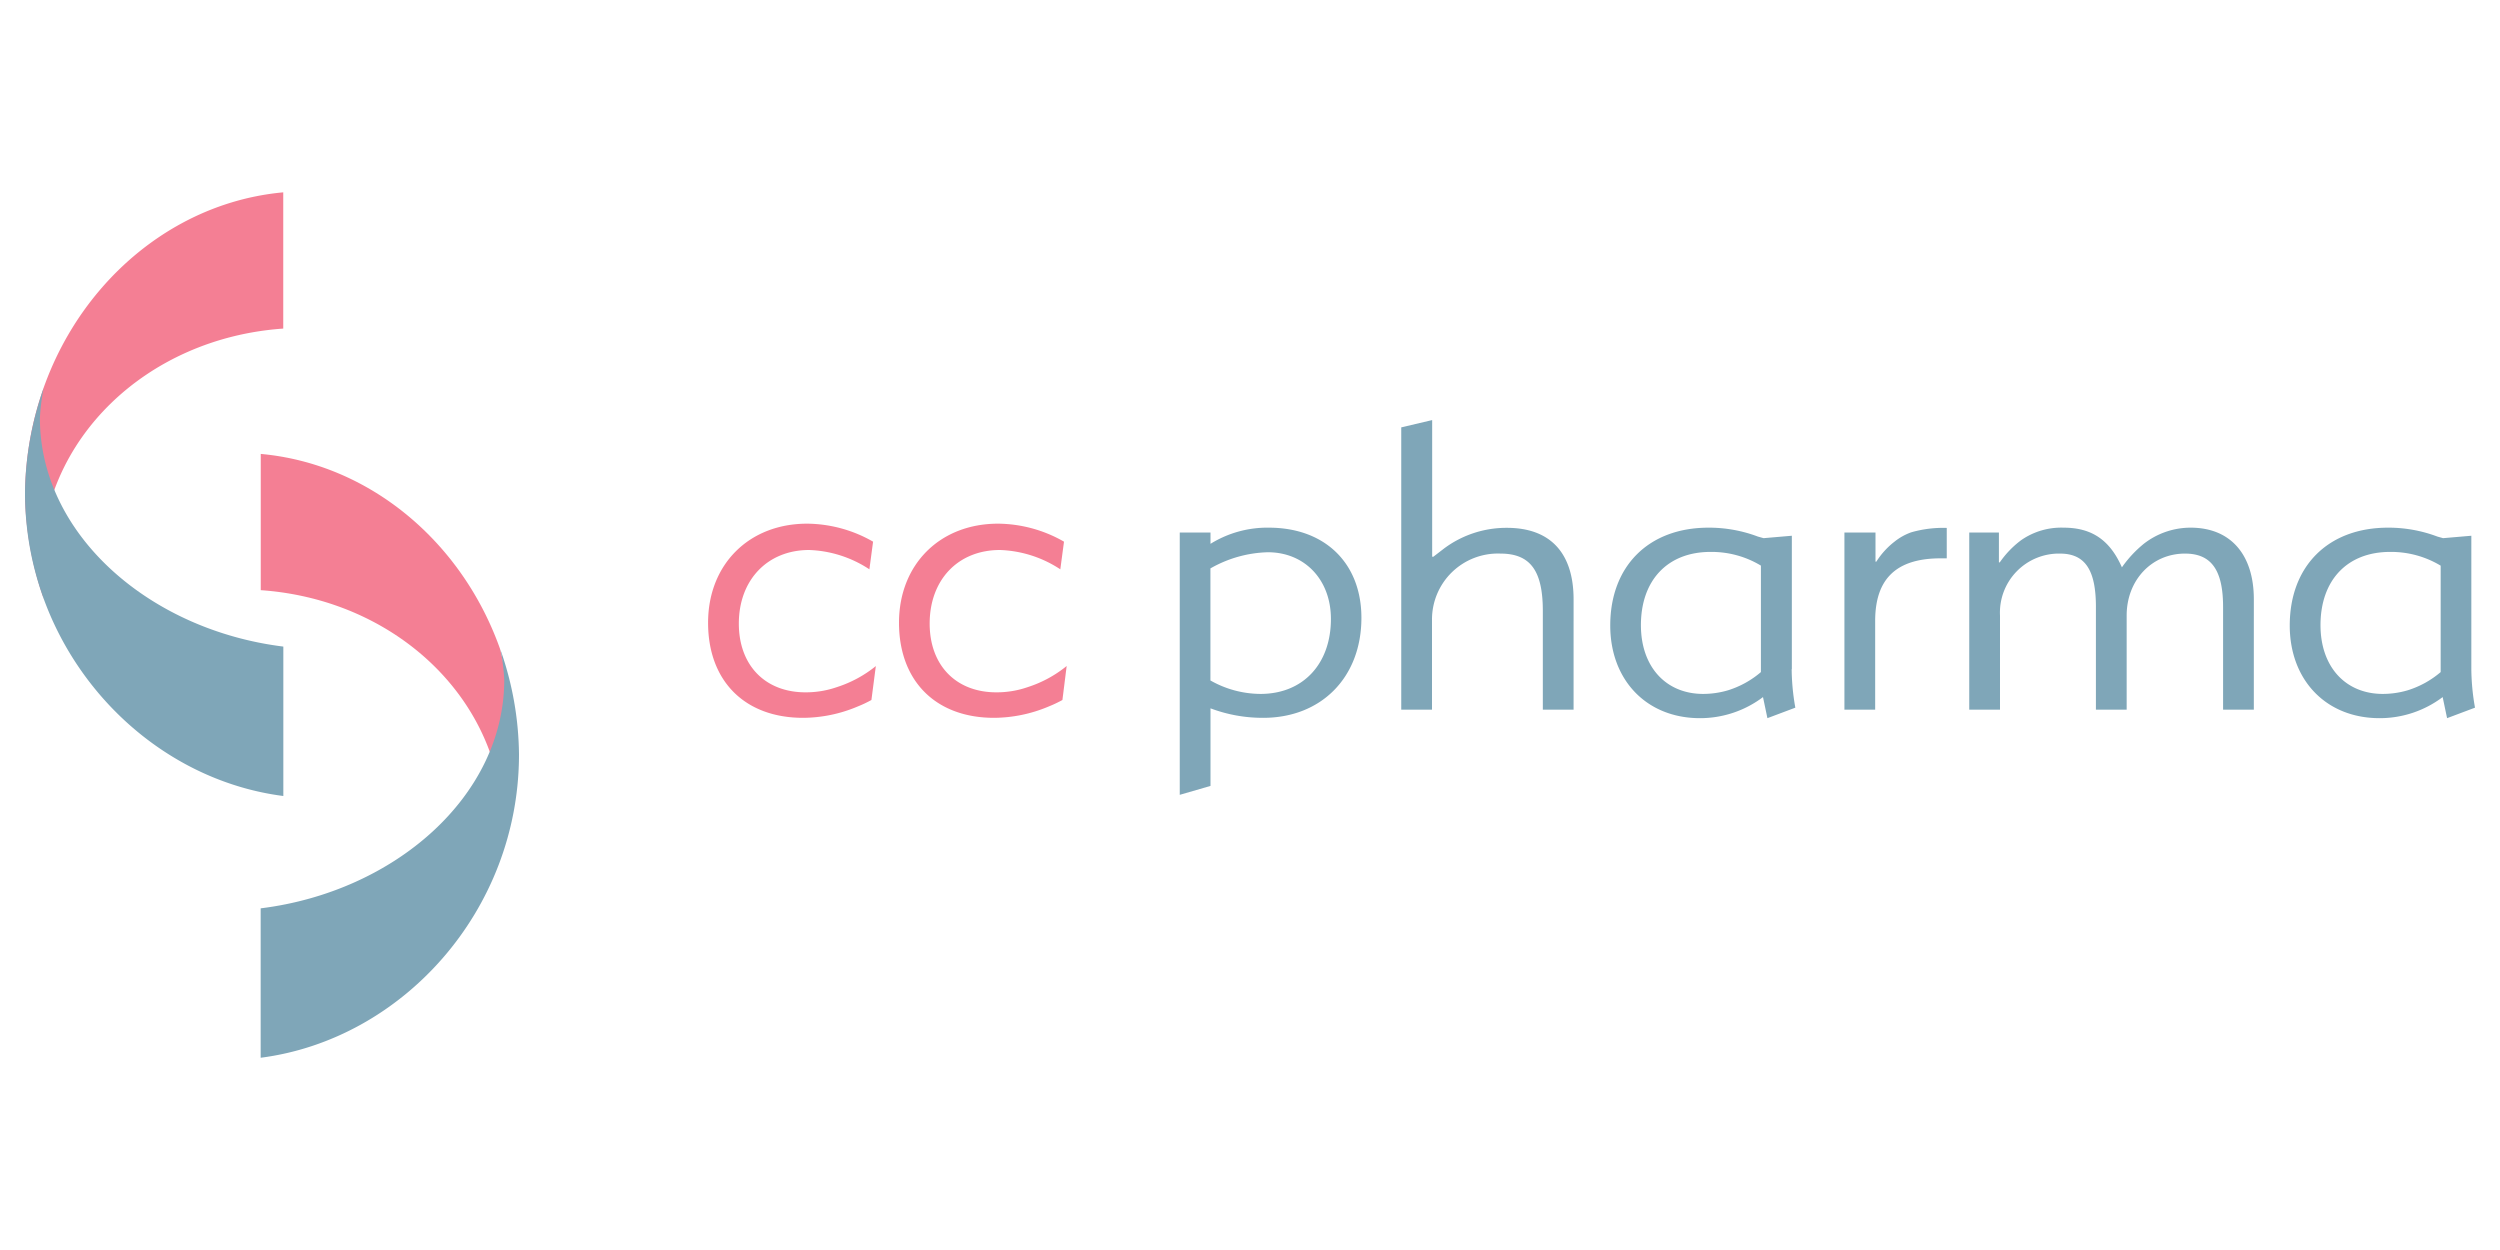 <svg xmlns="http://www.w3.org/2000/svg" viewBox="0 0 300 150">
  <title>Kundenlogo_cc-pharma</title>
  <g id="Ebene_2" data-name="Ebene 2">
    <g opacity="0.5">
      <path d="M104.33,68.32A14,14,0,0,0,97.1,66c-5,0-8.44,3.59-8.44,8.83,0,5,3.15,8.25,8,8.25a11.36,11.36,0,0,0,3.78-.63,14.44,14.44,0,0,0,4.66-2.52L104.57,84a14.24,14.24,0,0,1-1.65.78,17,17,0,0,1-6.55,1.36c-7,0-11.4-4.42-11.4-11.41s4.9-11.89,11.89-11.89A16.13,16.13,0,0,1,104.77,65l-.44,3.3Z" fill="#ea0029"/>
      <path d="M127.24,68.32A14,14,0,0,0,120,66c-5.05,0-8.44,3.59-8.44,8.83,0,5,3.15,8.25,8,8.25a11.36,11.36,0,0,0,3.78-.63A14.34,14.34,0,0,0,128,79.92L127.49,84a15.07,15.07,0,0,1-1.65.78,17.11,17.11,0,0,1-6.55,1.36c-7,0-11.41-4.42-11.41-11.41s4.9-11.89,11.89-11.89A16.13,16.13,0,0,1,127.68,65l-.44,3.3Z" fill="#ea0029"/>
      <path d="M145.26,81.66a12.26,12.26,0,0,0,6,1.61c5.1,0,8.45-3.59,8.45-9,0-4.71-3.15-8-7.57-8a14.6,14.6,0,0,0-6.89,1.94V81.66Zm0-17.76v1.36a12.92,12.92,0,0,1,7-1.94c6.74,0,11.11,4.27,11.11,10.82,0,7.14-4.81,12-11.79,12A17.77,17.77,0,0,1,145.26,85v9.31l-3.69,1.07V63.9Z" fill="#004d71"/>
      <path d="M168.17,51.28l3.69-.87v16.4H172l1.3-1a12.51,12.51,0,0,1,7.53-2.47c5.19,0,8,3,8,8.59V85.16h-3.69V73.32c0-4.86-1.51-6.89-5.1-6.89a7.91,7.91,0,0,0-8.2,8V85.16h-3.69V51.28Z" fill="#004d71"/>
      <path d="M211.32,67.88a11.46,11.46,0,0,0-6.06-1.65c-5.15,0-8.35,3.4-8.35,8.79,0,5,3,8.25,7.47,8.25a10.54,10.54,0,0,0,3-.44,11.21,11.21,0,0,0,3.93-2.18V67.88ZM215,80.31a27.45,27.45,0,0,0,.44,4.61l-3.35,1.26-.53-2.53A12.54,12.54,0,0,1,204,86.18c-6.4,0-10.77-4.56-10.77-11.12,0-7.13,4.61-11.74,11.79-11.74a16.62,16.62,0,0,1,5.93,1.07l.68.19,3.39-.29v16Z" fill="#004d71"/>
      <path d="M221.37,63.9h3.69v3.5h.1A9.37,9.37,0,0,1,227.34,65a6.94,6.94,0,0,1,2-1.12,13.87,13.87,0,0,1,4.27-.53V67h-.72c-5.3,0-7.87,2.42-7.87,7.52V85.16h-3.69V63.9Z" fill="#004d71"/>
      <path d="M236.28,63.9h3.59v3.59h.1a11.37,11.37,0,0,1,2.57-2.67,8.42,8.42,0,0,1,5.09-1.5c3.35,0,5.54,1.45,7,4.76a13.92,13.92,0,0,1,2.62-2.82,9.13,9.13,0,0,1,5.63-1.94c4.76,0,7.58,3.2,7.58,8.59V85.16h-3.69V72.83c0-4.42-1.41-6.4-4.57-6.4-4,0-7,3.2-7,7.42V85.16h-3.69V72.83c0-4.46-1.31-6.4-4.32-6.4A7.08,7.08,0,0,0,240,73.85V85.16h-3.69V63.9Z" fill="#004d71"/>
      <path d="M292.88,67.88a11.52,11.52,0,0,0-6.07-1.65c-5.15,0-8.35,3.4-8.35,8.79,0,5,3,8.25,7.48,8.25a10.52,10.52,0,0,0,3-.44,11.24,11.24,0,0,0,3.94-2.18V67.88Zm3.68,12.43a27.45,27.45,0,0,0,.44,4.61l-3.35,1.26-.53-2.53a12.54,12.54,0,0,1-7.57,2.53c-6.41,0-10.78-4.56-10.78-11.12,0-7.13,4.61-11.74,11.79-11.74a16.62,16.62,0,0,1,5.93,1.07l.68.19,3.39-.29v16Z" fill="#004d71"/>
      <rect x="3" y="23.08" width="294" height="103.83" fill="none"/>
      <path d="M34,23.08C16.78,24.65,3,40.41,3,59.62A39.65,39.65,0,0,0,5.26,71.88a25.05,25.05,0,0,1-.33-4.08c0-15,12.62-27.23,29.06-28.37V23.08Z" fill="#ea0029"/>
      <path d="M34,77.59c-16.13-2-29.21-13.51-29.21-27.41a23,23,0,0,1,.46-3.63A38.88,38.88,0,0,0,3,59.12c0,18.75,14,34.22,31,36.4V77.59Z" fill="#004d71"/>
      <path d="M60,77.85C55.43,65,44.35,55.66,31.29,54.47V70.82c13.15.92,23.85,8.93,27.61,19.75,0,0,1.39-1.45,1.8-5.24A22,22,0,0,0,60,77.85Z" fill="#ea0029"/>
      <path d="M31.29,109c16.13-2,29.22-13.52,29.22-27.42a24.34,24.34,0,0,0-.46-3.63,38.87,38.87,0,0,1,2.23,12.57c0,18.76-14,34.22-31,36.41V109Z" fill="#004d71"/>
    </g>
  </g>
</svg>
